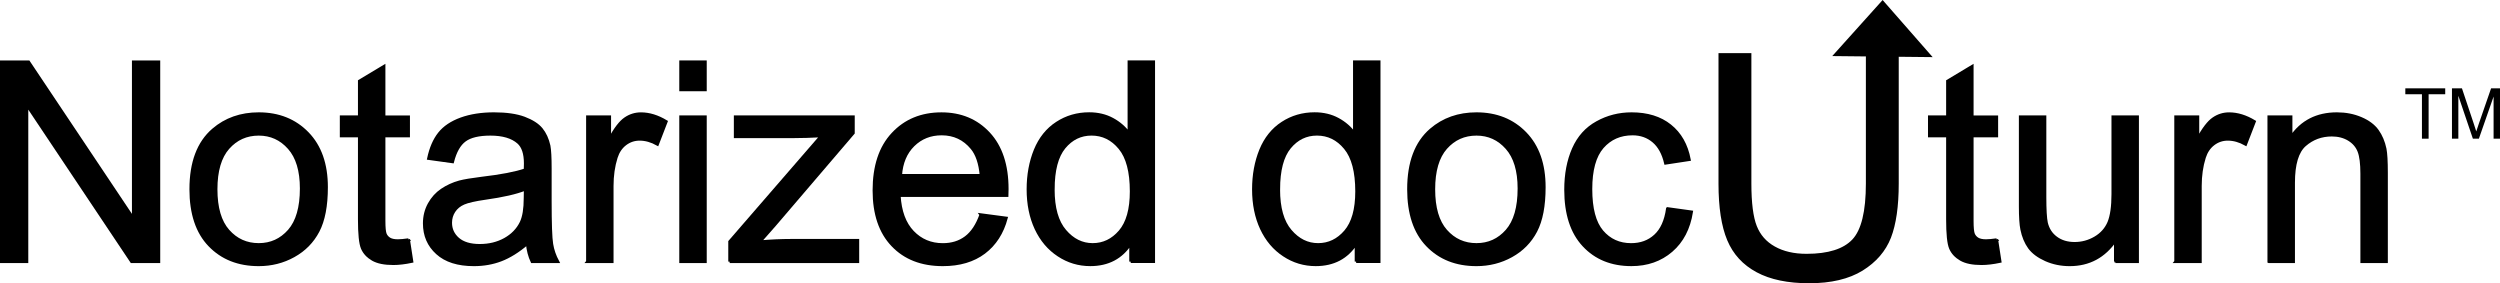 <?xml version="1.0" encoding="UTF-8"?>
<!DOCTYPE svg PUBLIC "-//W3C//DTD SVG 1.1//EN" "http://www.w3.org/Graphics/SVG/1.1/DTD/svg11.dtd">
<!-- Creator: CorelDRAW 2018 (64-Bit) -->
<svg xmlns="http://www.w3.org/2000/svg" xml:space="preserve" width="2.586in" height="0.293in" version="1.1" style="shape-rendering:geometricPrecision; text-rendering:geometricPrecision; image-rendering:optimizeQuality; fill-rule:evenodd; clip-rule:evenodd"
viewBox="0 0 1049.16 118.85"
 xmlns:xlink="http://www.w3.org/1999/xlink">
 <defs>
  <style type="text/css">
   <![CDATA[
    .str0 {stroke:black;stroke-width:1.22;stroke-miterlimit:2.613}
    .fil2 {fill:none;fill-rule:nonzero}
    .fil0 {fill:black}
    .fil1 {fill:black;fill-rule:nonzero}
   ]]>
  </style>
 </defs>
 <g id="Layer_x0020_1">
  <polygon class="fil0" points="790.07,0 768.93,23.52 811.06,23.96 "/>
  <path class="fil1" d="M783.64 22.91l12.58 0 0 54.15c0,9.43 -1.08,16.92 -3.22,22.46 -2.16,5.52 -6.05,10.04 -11.65,13.51 -5.63,3.47 -12.98,5.22 -22.12,5.22 -8.85,0 -16.11,-1.51 -21.74,-4.54 -5.65,-3.03 -9.67,-7.4 -12.07,-13.14 -2.41,-5.74 -3.62,-13.57 -3.62,-23.51l0 -54.15 12.58 0 0 54.13c0,8.14 0.77,14.16 2.3,18.01 1.52,3.86 4.13,6.85 7.86,8.93 3.71,2.09 8.25,3.14 13.62,3.14 9.18,0 15.74,-2.07 19.64,-6.2 3.91,-4.15 5.85,-12.09 5.85,-23.88l0 -54.13z"/>
  <path id="1" class="fil2 str0" d="M783.64 22.91l12.58 0 0 54.15c0,9.43 -1.08,16.92 -3.22,22.46 -2.16,5.52 -6.05,10.04 -11.65,13.51 -5.63,3.47 -12.98,5.22 -22.12,5.22 -8.85,0 -16.11,-1.51 -21.74,-4.54 -5.65,-3.03 -9.67,-7.4 -12.07,-13.14 -2.41,-5.74 -3.62,-13.57 -3.62,-23.51l0 -54.15 12.58 0 0 54.13c0,8.14 0.77,14.16 2.3,18.01 1.52,3.86 4.13,6.85 7.86,8.93 3.71,2.09 8.25,3.14 13.62,3.14 9.18,0 15.74,-2.07 19.64,-6.2 3.91,-4.15 5.85,-12.09 5.85,-23.88l0 -54.13z"/>
  <path class="fil1" d="M569.13 109.78l0 -7.71c-3.84,5.99 -9.5,8.99 -16.97,8.99 -4.84,0 -9.29,-1.33 -13.32,-4 -4.06,-2.65 -7.2,-6.38 -9.44,-11.14 -2.22,-4.78 -3.34,-10.26 -3.34,-16.47 0,-6.05 1.01,-11.53 3.02,-16.47 2.03,-4.92 5.05,-8.7 9.09,-11.32 4.02,-2.63 8.55,-3.94 13.52,-3.94 3.67,0 6.93,0.78 9.77,2.32 2.85,1.54 5.17,3.57 6.97,6.05l0 -30.14 10.3 0 0 83.81 -9.6 0zm-32.54 -30.3c0,7.76 1.64,13.56 4.94,17.4 3.28,3.84 7.16,5.75 11.63,5.75 4.51,0 8.33,-1.83 11.49,-5.5 3.14,-3.67 4.72,-9.27 4.72,-16.8 0,-8.27 -1.6,-14.36 -4.82,-18.24 -3.2,-3.88 -7.16,-5.81 -11.86,-5.81 -4.58,0 -8.41,1.85 -11.49,5.58 -3.06,3.73 -4.6,9.6 -4.6,17.62z"/>
  <path id="1" class="fil1" d="M591.15 79.4c0,-11.22 3.12,-19.53 9.38,-24.93 5.21,-4.49 11.59,-6.73 19.1,-6.73 8.33,0 15.16,2.73 20.46,8.19 5.29,5.44 7.94,12.99 7.94,22.61 0,7.8 -1.17,13.93 -3.51,18.4 -2.34,4.47 -5.76,7.94 -10.24,10.42 -4.47,2.48 -9.36,3.71 -14.65,3.71 -8.51,0 -15.37,-2.71 -20.62,-8.16 -5.25,-5.44 -7.86,-13.29 -7.86,-23.51zm10.53 0.02c0,7.77 1.7,13.58 5.09,17.42 3.41,3.86 7.69,5.79 12.86,5.79 5.11,0 9.36,-1.93 12.78,-5.81 3.39,-3.88 5.09,-9.79 5.09,-17.73 0,-7.49 -1.72,-13.17 -5.13,-17.01 -3.42,-3.86 -7.67,-5.79 -12.74,-5.79 -5.17,0 -9.44,1.91 -12.86,5.76 -3.39,3.84 -5.09,9.64 -5.09,17.38z"/>
  <path id="2" class="fil1" d="M699.8 87.54l10.07 1.4c-1.11,6.93 -3.92,12.33 -8.47,16.25 -4.55,3.92 -10.14,5.87 -16.76,5.87 -8.29,0 -14.96,-2.71 -20,-8.13 -5.05,-5.42 -7.57,-13.19 -7.57,-23.29 0,-6.55 1.09,-12.27 3.26,-17.19 2.17,-4.9 5.46,-8.58 9.91,-11.02 4.43,-2.46 9.25,-3.69 14.48,-3.69 6.57,0 11.98,1.66 16.15,5 4.2,3.34 6.89,8.08 8.06,14.2l-9.95 1.52c-0.96,-4.08 -2.63,-7.14 -5.07,-9.21 -2.42,-2.05 -5.35,-3.08 -8.78,-3.08 -5.19,0 -9.4,1.85 -12.66,5.56 -3.24,3.73 -4.86,9.58 -4.86,17.62 0,8.15 1.56,14.06 4.68,17.75 3.14,3.69 7.22,5.54 12.23,5.54 4.06,0 7.43,-1.23 10.13,-3.71 2.71,-2.46 4.43,-6.26 5.15,-11.39z"/>
  <path id="3" class="fil2 str0" d="M569.13 109.78l0 -7.71c-3.84,5.99 -9.5,8.99 -16.97,8.99 -4.84,0 -9.29,-1.33 -13.32,-4 -4.06,-2.65 -7.2,-6.38 -9.44,-11.14 -2.22,-4.78 -3.34,-10.26 -3.34,-16.47 0,-6.05 1.01,-11.53 3.02,-16.47 2.03,-4.92 5.05,-8.7 9.09,-11.32 4.02,-2.63 8.55,-3.94 13.52,-3.94 3.67,0 6.93,0.78 9.77,2.32 2.85,1.54 5.17,3.57 6.97,6.05l0 -30.14 10.3 0 0 83.81 -9.6 0zm-32.54 -30.3c0,7.76 1.64,13.56 4.94,17.4 3.28,3.84 7.16,5.75 11.63,5.75 4.51,0 8.33,-1.83 11.49,-5.5 3.14,-3.67 4.72,-9.27 4.72,-16.8 0,-8.27 -1.6,-14.36 -4.82,-18.24 -3.2,-3.88 -7.16,-5.81 -11.86,-5.81 -4.58,0 -8.41,1.85 -11.49,5.58 -3.06,3.73 -4.6,9.6 -4.6,17.62z"/>
  <path id="4" class="fil2 str0" d="M591.15 79.4c0,-11.22 3.12,-19.53 9.38,-24.93 5.21,-4.49 11.59,-6.73 19.1,-6.73 8.33,0 15.16,2.73 20.46,8.19 5.29,5.44 7.94,12.99 7.94,22.61 0,7.8 -1.17,13.93 -3.51,18.4 -2.34,4.47 -5.76,7.94 -10.24,10.42 -4.47,2.48 -9.36,3.71 -14.65,3.71 -8.51,0 -15.37,-2.71 -20.62,-8.16 -5.25,-5.44 -7.86,-13.29 -7.86,-23.51zm10.53 0.02c0,7.77 1.7,13.58 5.09,17.42 3.41,3.86 7.69,5.79 12.86,5.79 5.11,0 9.36,-1.93 12.78,-5.81 3.39,-3.88 5.09,-9.79 5.09,-17.73 0,-7.49 -1.72,-13.17 -5.13,-17.01 -3.42,-3.86 -7.67,-5.79 -12.74,-5.79 -5.17,0 -9.44,1.91 -12.86,5.76 -3.39,3.84 -5.09,9.64 -5.09,17.38z"/>
  <path id="5" class="fil2 str0" d="M699.8 87.54l10.07 1.4c-1.11,6.93 -3.92,12.33 -8.47,16.25 -4.55,3.92 -10.14,5.87 -16.76,5.87 -8.29,0 -14.96,-2.71 -20,-8.13 -5.05,-5.42 -7.57,-13.19 -7.57,-23.29 0,-6.55 1.09,-12.27 3.26,-17.19 2.17,-4.9 5.46,-8.58 9.91,-11.02 4.43,-2.46 9.25,-3.69 14.48,-3.69 6.57,0 11.98,1.66 16.15,5 4.2,3.34 6.89,8.08 8.06,14.2l-9.95 1.52c-0.96,-4.08 -2.63,-7.14 -5.07,-9.21 -2.42,-2.05 -5.35,-3.08 -8.78,-3.08 -5.19,0 -9.4,1.85 -12.66,5.56 -3.24,3.73 -4.86,9.58 -4.86,17.62 0,8.15 1.56,14.06 4.68,17.75 3.14,3.69 7.22,5.54 12.23,5.54 4.06,0 7.43,-1.23 10.13,-3.71 2.71,-2.46 4.43,-6.26 5.15,-11.39z"/>
  <path class="fil1" d="M837.93 100.59l1.4 9.09c-2.89,0.61 -5.48,0.92 -7.74,0.92 -3.73,0 -6.61,-0.58 -8.68,-1.77 -2.05,-1.19 -3.49,-2.73 -4.33,-4.66 -0.84,-1.93 -1.25,-5.99 -1.25,-12.17l0 -35 -7.61 0 0 -7.96 7.61 0 0 -15.02 10.3 -6.18 0 21.21 10.3 0 0 7.96 -10.3 0 0 35.58c0,2.95 0.18,4.84 0.55,5.68 0.35,0.84 0.94,1.5 1.76,2.01 0.82,0.49 1.99,0.74 3.51,0.74 1.13,0 2.63,-0.14 4.49,-0.41z"/>
  <path id="1" class="fil1" d="M887.78 109.78l0 -9.03c-4.72,6.89 -11.12,10.32 -19.22,10.32 -3.57,0 -6.91,-0.68 -10.01,-2.05 -3.1,-1.39 -5.4,-3.1 -6.91,-5.17 -1.5,-2.09 -2.55,-4.62 -3.16,-7.63 -0.41,-2.03 -0.62,-5.23 -0.62,-9.6l0 -37.6 10.3 0 0 33.61c0,5.37 0.22,8.99 0.62,10.85 0.64,2.71 2.01,4.82 4.12,6.36 2.09,1.54 4.66,2.32 7.74,2.32 3.08,0 5.97,-0.78 8.66,-2.36 2.69,-1.58 4.6,-3.75 5.74,-6.46 1.11,-2.71 1.68,-6.67 1.68,-11.84l0 -32.48 10.3 0 0 60.75 -9.25 0z"/>
  <path id="2" class="fil1" d="M913.08 109.78l0 -60.75 9.25 0 0 9.31c2.36,-4.31 4.55,-7.16 6.55,-8.52 2.01,-1.39 4.21,-2.07 6.61,-2.07 3.47,0 7,1.09 10.59,3.26l-3.67 9.5c-2.5,-1.4 -4.99,-2.11 -7.49,-2.11 -2.24,0 -4.25,0.68 -6.03,2.03 -1.77,1.35 -3.04,3.22 -3.8,5.62 -1.15,3.65 -1.72,7.65 -1.72,12l0 31.74 -10.3 0z"/>
  <path id="3" class="fil1" d="M952.18 109.78l0 -60.75 9.25 0 0 8.62c4.45,-6.61 10.89,-9.91 19.3,-9.91 3.67,0 7.02,0.66 10.09,1.97 3.06,1.31 5.37,3.04 6.89,5.17 1.52,2.13 2.59,4.66 3.2,7.59 0.37,1.91 0.57,5.25 0.57,10.01l0 37.3 -10.3 0 0 -36.91c0,-4.19 -0.39,-7.33 -1.19,-9.4 -0.8,-2.07 -2.22,-3.73 -4.25,-4.97 -2.03,-1.23 -4.43,-1.85 -7.16,-1.85 -4.37,0 -8.13,1.39 -11.32,4.17 -3.18,2.77 -4.76,8.06 -4.76,15.82l0 33.15 -10.3 0z"/>
  <path id="4" class="fil2 str0" d="M837.93 100.59l1.4 9.09c-2.89,0.61 -5.48,0.92 -7.74,0.92 -3.73,0 -6.61,-0.58 -8.68,-1.77 -2.05,-1.19 -3.49,-2.73 -4.33,-4.66 -0.84,-1.93 -1.25,-5.99 -1.25,-12.17l0 -35 -7.61 0 0 -7.96 7.61 0 0 -15.02 10.3 -6.18 0 21.21 10.3 0 0 7.96 -10.3 0 0 35.58c0,2.95 0.18,4.84 0.55,5.68 0.35,0.84 0.94,1.5 1.76,2.01 0.82,0.49 1.99,0.74 3.51,0.74 1.13,0 2.63,-0.14 4.49,-0.41z"/>
  <path id="5" class="fil2 str0" d="M887.78 109.78l0 -9.03c-4.72,6.89 -11.12,10.32 -19.22,10.32 -3.57,0 -6.91,-0.68 -10.01,-2.05 -3.1,-1.39 -5.4,-3.1 -6.91,-5.17 -1.5,-2.09 -2.55,-4.62 -3.16,-7.63 -0.41,-2.03 -0.62,-5.23 -0.62,-9.6l0 -37.6 10.3 0 0 33.61c0,5.37 0.22,8.99 0.62,10.85 0.64,2.71 2.01,4.82 4.12,6.36 2.09,1.54 4.66,2.32 7.74,2.32 3.08,0 5.97,-0.78 8.66,-2.36 2.69,-1.58 4.6,-3.75 5.74,-6.46 1.11,-2.71 1.68,-6.67 1.68,-11.84l0 -32.48 10.3 0 0 60.75 -9.25 0z"/>
  <path id="6" class="fil2 str0" d="M913.08 109.78l0 -60.75 9.25 0 0 9.31c2.36,-4.31 4.55,-7.16 6.55,-8.52 2.01,-1.39 4.21,-2.07 6.61,-2.07 3.47,0 7,1.09 10.59,3.26l-3.67 9.5c-2.5,-1.4 -4.99,-2.11 -7.49,-2.11 -2.24,0 -4.25,0.68 -6.03,2.03 -1.77,1.35 -3.04,3.22 -3.8,5.62 -1.15,3.65 -1.72,7.65 -1.72,12l0 31.74 -10.3 0z"/>
  <path id="7" class="fil2 str0" d="M952.18 109.78l0 -60.75 9.25 0 0 8.62c4.45,-6.61 10.89,-9.91 19.3,-9.91 3.67,0 7.02,0.66 10.09,1.97 3.06,1.31 5.37,3.04 6.89,5.17 1.52,2.13 2.59,4.66 3.2,7.59 0.37,1.91 0.57,5.25 0.57,10.01l0 37.3 -10.3 0 0 -36.91c0,-4.19 -0.39,-7.33 -1.19,-9.4 -0.8,-2.07 -2.22,-3.73 -4.25,-4.97 -2.03,-1.23 -4.43,-1.85 -7.16,-1.85 -4.37,0 -8.13,1.39 -11.32,4.17 -3.18,2.77 -4.76,8.06 -4.76,15.82l0 33.15 -10.3 0z"/>
  <polygon class="fil1" points="1016.4,58.19 1016.4,39.54 1009.43,39.54 1009.43,37.06 1026.17,37.06 1026.17,39.54 1019.2,39.54 1019.2,58.19 "/>
  <path id="1" class="fil1" d="M1029 58.19l0 -21.13 4.19 0 5 14.96c0.46,1.39 0.8,2.44 1.01,3.13 0.24,-0.77 0.62,-1.9 1.13,-3.39l5.09 -14.7 3.74 0 0 21.13 -2.69 0 0 -17.68 -6.17 17.68 -2.52 0 -6.1 -18 0 18 -2.69 0z"/>
  <polygon class="fil1" points="0.61,109.78 0.61,25.97 12,25.97 55.98,91.75 55.98,25.97 66.63,25.97 66.63,109.78 55.23,109.78 11.26,43.99 11.26,109.78 "/>
  <path id="1" class="fil1" d="M80.11 79.4c0,-11.22 3.12,-19.53 9.38,-24.93 5.21,-4.49 11.59,-6.73 19.1,-6.73 8.33,0 15.16,2.73 20.46,8.19 5.29,5.44 7.94,12.99 7.94,22.61 0,7.8 -1.17,13.93 -3.51,18.4 -2.34,4.47 -5.76,7.94 -10.24,10.42 -4.47,2.48 -9.36,3.71 -14.65,3.71 -8.51,0 -15.37,-2.71 -20.62,-8.16 -5.25,-5.44 -7.86,-13.29 -7.86,-23.51zm10.53 0.02c0,7.77 1.7,13.58 5.09,17.42 3.41,3.86 7.69,5.79 12.86,5.79 5.11,0 9.36,-1.93 12.78,-5.81 3.39,-3.88 5.09,-9.79 5.09,-17.73 0,-7.49 -1.72,-13.17 -5.13,-17.01 -3.42,-3.86 -7.67,-5.79 -12.74,-5.79 -5.17,0 -9.44,1.91 -12.86,5.76 -3.39,3.84 -5.09,9.64 -5.09,17.38z"/>
  <path id="2" class="fil1" d="M171.43 100.59l1.4 9.09c-2.89,0.61 -5.48,0.92 -7.74,0.92 -3.73,0 -6.61,-0.58 -8.68,-1.77 -2.05,-1.19 -3.49,-2.73 -4.33,-4.66 -0.84,-1.93 -1.25,-5.99 -1.25,-12.17l0 -35 -7.61 0 0 -7.96 7.61 0 0 -15.02 10.3 -6.18 0 21.21 10.3 0 0 7.96 -10.3 0 0 35.58c0,2.95 0.18,4.84 0.55,5.68 0.35,0.84 0.94,1.5 1.76,2.01 0.82,0.49 1.99,0.74 3.51,0.74 1.13,0 2.63,-0.14 4.49,-0.41z"/>
  <path id="3" class="fil1" d="M221.28 102.17c-3.82,3.26 -7.51,5.54 -11.04,6.89 -3.53,1.35 -7.32,2.01 -11.37,2.01 -6.67,0 -11.8,-1.62 -15.39,-4.88 -3.59,-3.24 -5.38,-7.39 -5.38,-12.45 0,-2.97 0.68,-5.68 2.03,-8.13 1.37,-2.46 3.14,-4.41 5.33,-5.89 2.2,-1.48 4.66,-2.62 7.41,-3.38 2.03,-0.53 5.09,-1.03 9.17,-1.54 8.31,-0.97 14.46,-2.16 18.38,-3.53 0.04,-1.4 0.06,-2.3 0.06,-2.67 0,-4.18 -0.98,-7.12 -2.93,-8.84 -2.63,-2.32 -6.55,-3.47 -11.74,-3.47 -4.86,0 -8.45,0.86 -10.75,2.56 -2.32,1.7 -4.02,4.7 -5.13,9.03l-10.07 -1.4c0.92,-4.31 2.42,-7.8 4.53,-10.46 2.11,-2.65 5.15,-4.68 9.13,-6.13 3.96,-1.43 8.58,-2.15 13.81,-2.15 5.19,0 9.42,0.61 12.68,1.83 3.24,1.23 5.64,2.75 7.16,4.6 1.52,1.85 2.59,4.2 3.22,7.02 0.33,1.76 0.51,4.92 0.51,9.46l0 13.66c0,9.54 0.21,15.57 0.64,18.12 0.41,2.56 1.27,5 2.52,7.34l-10.77 0c-1.03,-2.17 -1.7,-4.7 -1.99,-7.61zm-0.82 -22.82c-3.75,1.52 -9.36,2.81 -16.86,3.86 -4.25,0.61 -7.26,1.29 -9.01,2.05 -1.76,0.76 -3.1,1.87 -4.06,3.32 -0.96,1.46 -1.44,3.08 -1.44,4.88 0,2.71 1.03,4.99 3.12,6.81 2.09,1.81 5.13,2.73 9.13,2.73 3.96,0 7.49,-0.86 10.59,-2.59 3.08,-1.72 5.37,-4.08 6.81,-7.06 1.11,-2.32 1.66,-5.74 1.66,-10.24l0.06 -3.74z"/>
  <path id="4" class="fil1" d="M246.58 109.78l0 -60.75 9.25 0 0 9.31c2.36,-4.31 4.55,-7.16 6.55,-8.52 2.01,-1.39 4.21,-2.07 6.61,-2.07 3.47,0 7,1.09 10.59,3.26l-3.67 9.5c-2.5,-1.4 -4.99,-2.11 -7.49,-2.11 -2.24,0 -4.25,0.68 -6.03,2.03 -1.77,1.35 -3.04,3.22 -3.8,5.62 -1.15,3.65 -1.72,7.65 -1.72,12l0 31.74 -10.3 0z"/>
  <path id="5" class="fil1" d="M285.68 37.67l0 -11.71 10.3 0 0 11.71 -10.3 0zm0 72.11l0 -60.75 10.3 0 0 60.75 -10.3 0z"/>
  <path id="6" class="fil1" d="M306.24 109.78l0 -8.39 38.47 -44.4c-4.37,0.23 -8.21,0.35 -11.53,0.35l-24.6 0 0 -8.31 49.51 0 0 6.77 -32.93 38.51 -6.3 7.16c4.62,-0.39 8.95,-0.59 12.99,-0.59l28.11 0 0 8.9 -53.73 0z"/>
  <path id="7" class="fil1" d="M411.64 90.11l10.65 1.41c-1.66,6.18 -4.76,11 -9.29,14.42 -4.53,3.41 -10.3,5.13 -17.34,5.13 -8.86,0 -15.88,-2.73 -21.07,-8.19 -5.19,-5.44 -7.78,-13.11 -7.78,-22.96 0,-10.18 2.61,-18.11 7.86,-23.72 5.25,-5.64 12.06,-8.45 20.43,-8.45 8.1,0 14.71,2.75 19.84,8.27 5.13,5.52 7.71,13.29 7.71,23.29 0,0.61 -0.02,1.52 -0.06,2.73l-45.24 0c0.39,6.65 2.26,11.76 5.66,15.3 3.37,3.53 7.61,5.31 12.66,5.31 3.77,0 6.98,-0.99 9.64,-2.98 2.67,-1.99 4.78,-5.17 6.34,-9.54zm-33.71 -16.5l33.83 0c-0.45,-5.11 -1.76,-8.94 -3.88,-11.49 -3.26,-3.96 -7.51,-5.95 -12.72,-5.95 -4.72,0 -8.68,1.58 -11.9,4.74 -3.2,3.16 -4.97,7.4 -5.33,12.7z"/>
  <path id="8" class="fil1" d="M474.52 109.78l0 -7.71c-3.84,5.99 -9.5,8.99 -16.97,8.99 -4.84,0 -9.29,-1.33 -13.32,-4 -4.06,-2.65 -7.2,-6.38 -9.44,-11.14 -2.22,-4.78 -3.34,-10.26 -3.34,-16.47 0,-6.05 1.01,-11.53 3.02,-16.47 2.03,-4.92 5.05,-8.7 9.09,-11.32 4.02,-2.63 8.55,-3.94 13.52,-3.94 3.67,0 6.93,0.78 9.77,2.32 2.85,1.54 5.17,3.57 6.97,6.05l0 -30.14 10.3 0 0 83.81 -9.6 0zm-32.54 -30.3c0,7.76 1.64,13.56 4.94,17.4 3.28,3.84 7.16,5.75 11.63,5.75 4.51,0 8.33,-1.83 11.49,-5.5 3.14,-3.67 4.72,-9.27 4.72,-16.8 0,-8.27 -1.6,-14.36 -4.82,-18.24 -3.2,-3.88 -7.16,-5.81 -11.86,-5.81 -4.58,0 -8.41,1.85 -11.49,5.58 -3.06,3.73 -4.6,9.6 -4.6,17.62z"/>
  <polygon id="9" class="fil2 str0" points="0.61,109.78 0.61,25.97 12,25.97 55.98,91.75 55.98,25.97 66.63,25.97 66.63,109.78 55.23,109.78 11.26,43.99 11.26,109.78 "/>
  <path id="10" class="fil2 str0" d="M80.11 79.4c0,-11.22 3.12,-19.53 9.38,-24.93 5.21,-4.49 11.59,-6.73 19.1,-6.73 8.33,0 15.16,2.73 20.46,8.19 5.29,5.44 7.94,12.99 7.94,22.61 0,7.8 -1.17,13.93 -3.51,18.4 -2.34,4.47 -5.76,7.94 -10.24,10.42 -4.47,2.48 -9.36,3.71 -14.65,3.71 -8.51,0 -15.37,-2.71 -20.62,-8.16 -5.25,-5.44 -7.86,-13.29 -7.86,-23.51zm10.53 0.02c0,7.77 1.7,13.58 5.09,17.42 3.41,3.86 7.69,5.79 12.86,5.79 5.11,0 9.36,-1.93 12.78,-5.81 3.39,-3.88 5.09,-9.79 5.09,-17.73 0,-7.49 -1.72,-13.17 -5.13,-17.01 -3.42,-3.86 -7.67,-5.79 -12.74,-5.79 -5.17,0 -9.44,1.91 -12.86,5.76 -3.39,3.84 -5.09,9.64 -5.09,17.38z"/>
  <path id="11" class="fil2 str0" d="M171.43 100.59l1.4 9.09c-2.89,0.61 -5.48,0.92 -7.74,0.92 -3.73,0 -6.61,-0.58 -8.68,-1.77 -2.05,-1.19 -3.49,-2.73 -4.33,-4.66 -0.84,-1.93 -1.25,-5.99 -1.25,-12.17l0 -35 -7.61 0 0 -7.96 7.61 0 0 -15.02 10.3 -6.18 0 21.21 10.3 0 0 7.96 -10.3 0 0 35.58c0,2.95 0.18,4.84 0.55,5.68 0.35,0.84 0.94,1.5 1.76,2.01 0.82,0.49 1.99,0.74 3.51,0.74 1.13,0 2.63,-0.14 4.49,-0.41z"/>
  <path id="12" class="fil2 str0" d="M221.28 102.17c-3.82,3.26 -7.51,5.54 -11.04,6.89 -3.53,1.35 -7.32,2.01 -11.37,2.01 -6.67,0 -11.8,-1.62 -15.39,-4.88 -3.59,-3.24 -5.38,-7.39 -5.38,-12.45 0,-2.97 0.68,-5.68 2.03,-8.13 1.37,-2.46 3.14,-4.41 5.33,-5.89 2.2,-1.48 4.66,-2.62 7.41,-3.38 2.03,-0.53 5.09,-1.03 9.17,-1.54 8.31,-0.97 14.46,-2.16 18.38,-3.53 0.04,-1.4 0.06,-2.3 0.06,-2.67 0,-4.18 -0.98,-7.12 -2.93,-8.84 -2.63,-2.32 -6.55,-3.47 -11.74,-3.47 -4.86,0 -8.45,0.86 -10.75,2.56 -2.32,1.7 -4.02,4.7 -5.13,9.03l-10.07 -1.4c0.92,-4.31 2.42,-7.8 4.53,-10.46 2.11,-2.65 5.15,-4.68 9.13,-6.13 3.96,-1.43 8.58,-2.15 13.81,-2.15 5.19,0 9.42,0.61 12.68,1.83 3.24,1.23 5.64,2.75 7.16,4.6 1.52,1.85 2.59,4.2 3.22,7.02 0.33,1.76 0.51,4.92 0.51,9.46l0 13.66c0,9.54 0.21,15.57 0.64,18.12 0.41,2.56 1.27,5 2.52,7.34l-10.77 0c-1.03,-2.17 -1.7,-4.7 -1.99,-7.61zm-0.82 -22.82c-3.75,1.52 -9.36,2.81 -16.86,3.86 -4.25,0.61 -7.26,1.29 -9.01,2.05 -1.76,0.76 -3.1,1.87 -4.06,3.32 -0.96,1.46 -1.44,3.08 -1.44,4.88 0,2.71 1.03,4.99 3.12,6.81 2.09,1.81 5.13,2.73 9.13,2.73 3.96,0 7.49,-0.86 10.59,-2.59 3.08,-1.72 5.37,-4.08 6.81,-7.06 1.11,-2.32 1.66,-5.74 1.66,-10.24l0.06 -3.74z"/>
  <path id="13" class="fil2 str0" d="M246.58 109.78l0 -60.75 9.25 0 0 9.31c2.36,-4.31 4.55,-7.16 6.55,-8.52 2.01,-1.39 4.21,-2.07 6.61,-2.07 3.47,0 7,1.09 10.59,3.26l-3.67 9.5c-2.5,-1.4 -4.99,-2.11 -7.49,-2.11 -2.24,0 -4.25,0.68 -6.03,2.03 -1.77,1.35 -3.04,3.22 -3.8,5.62 -1.15,3.65 -1.72,7.65 -1.72,12l0 31.74 -10.3 0z"/>
  <path id="14" class="fil2 str0" d="M285.68 37.67l0 -11.71 10.3 0 0 11.71 -10.3 0zm0 72.11l0 -60.75 10.3 0 0 60.75 -10.3 0z"/>
  <path id="15" class="fil2 str0" d="M306.24 109.78l0 -8.39 38.47 -44.4c-4.37,0.23 -8.21,0.35 -11.53,0.35l-24.6 0 0 -8.31 49.51 0 0 6.77 -32.93 38.51 -6.3 7.16c4.62,-0.39 8.95,-0.59 12.99,-0.59l28.11 0 0 8.9 -53.73 0z"/>
  <path id="16" class="fil2 str0" d="M411.64 90.11l10.65 1.41c-1.66,6.18 -4.76,11 -9.29,14.42 -4.53,3.41 -10.3,5.13 -17.34,5.13 -8.86,0 -15.88,-2.73 -21.07,-8.19 -5.19,-5.44 -7.78,-13.11 -7.78,-22.96 0,-10.18 2.61,-18.11 7.86,-23.72 5.25,-5.64 12.06,-8.45 20.43,-8.45 8.1,0 14.71,2.75 19.84,8.27 5.13,5.52 7.71,13.29 7.71,23.29 0,0.61 -0.02,1.52 -0.06,2.73l-45.24 0c0.39,6.65 2.26,11.76 5.66,15.3 3.37,3.53 7.61,5.31 12.66,5.31 3.77,0 6.98,-0.99 9.64,-2.98 2.67,-1.99 4.78,-5.17 6.34,-9.54zm-33.71 -16.5l33.83 0c-0.45,-5.11 -1.76,-8.94 -3.88,-11.49 -3.26,-3.96 -7.51,-5.95 -12.72,-5.95 -4.72,0 -8.68,1.58 -11.9,4.74 -3.2,3.16 -4.97,7.4 -5.33,12.7z"/>
  <path id="17" class="fil2 str0" d="M474.52 109.78l0 -7.71c-3.84,5.99 -9.5,8.99 -16.97,8.99 -4.84,0 -9.29,-1.33 -13.32,-4 -4.06,-2.65 -7.2,-6.38 -9.44,-11.14 -2.22,-4.78 -3.34,-10.26 -3.34,-16.47 0,-6.05 1.01,-11.53 3.02,-16.47 2.03,-4.92 5.05,-8.7 9.09,-11.32 4.02,-2.63 8.55,-3.94 13.52,-3.94 3.67,0 6.93,0.78 9.77,2.32 2.85,1.54 5.17,3.57 6.97,6.05l0 -30.14 10.3 0 0 83.81 -9.6 0zm-32.54 -30.3c0,7.76 1.64,13.56 4.94,17.4 3.28,3.84 7.16,5.75 11.63,5.75 4.51,0 8.33,-1.83 11.49,-5.5 3.14,-3.67 4.72,-9.27 4.72,-16.8 0,-8.27 -1.6,-14.36 -4.82,-18.24 -3.2,-3.88 -7.16,-5.81 -11.86,-5.81 -4.58,0 -8.41,1.85 -11.49,5.58 -3.06,3.73 -4.6,9.6 -4.6,17.62z"/>
 </g>
</svg>
